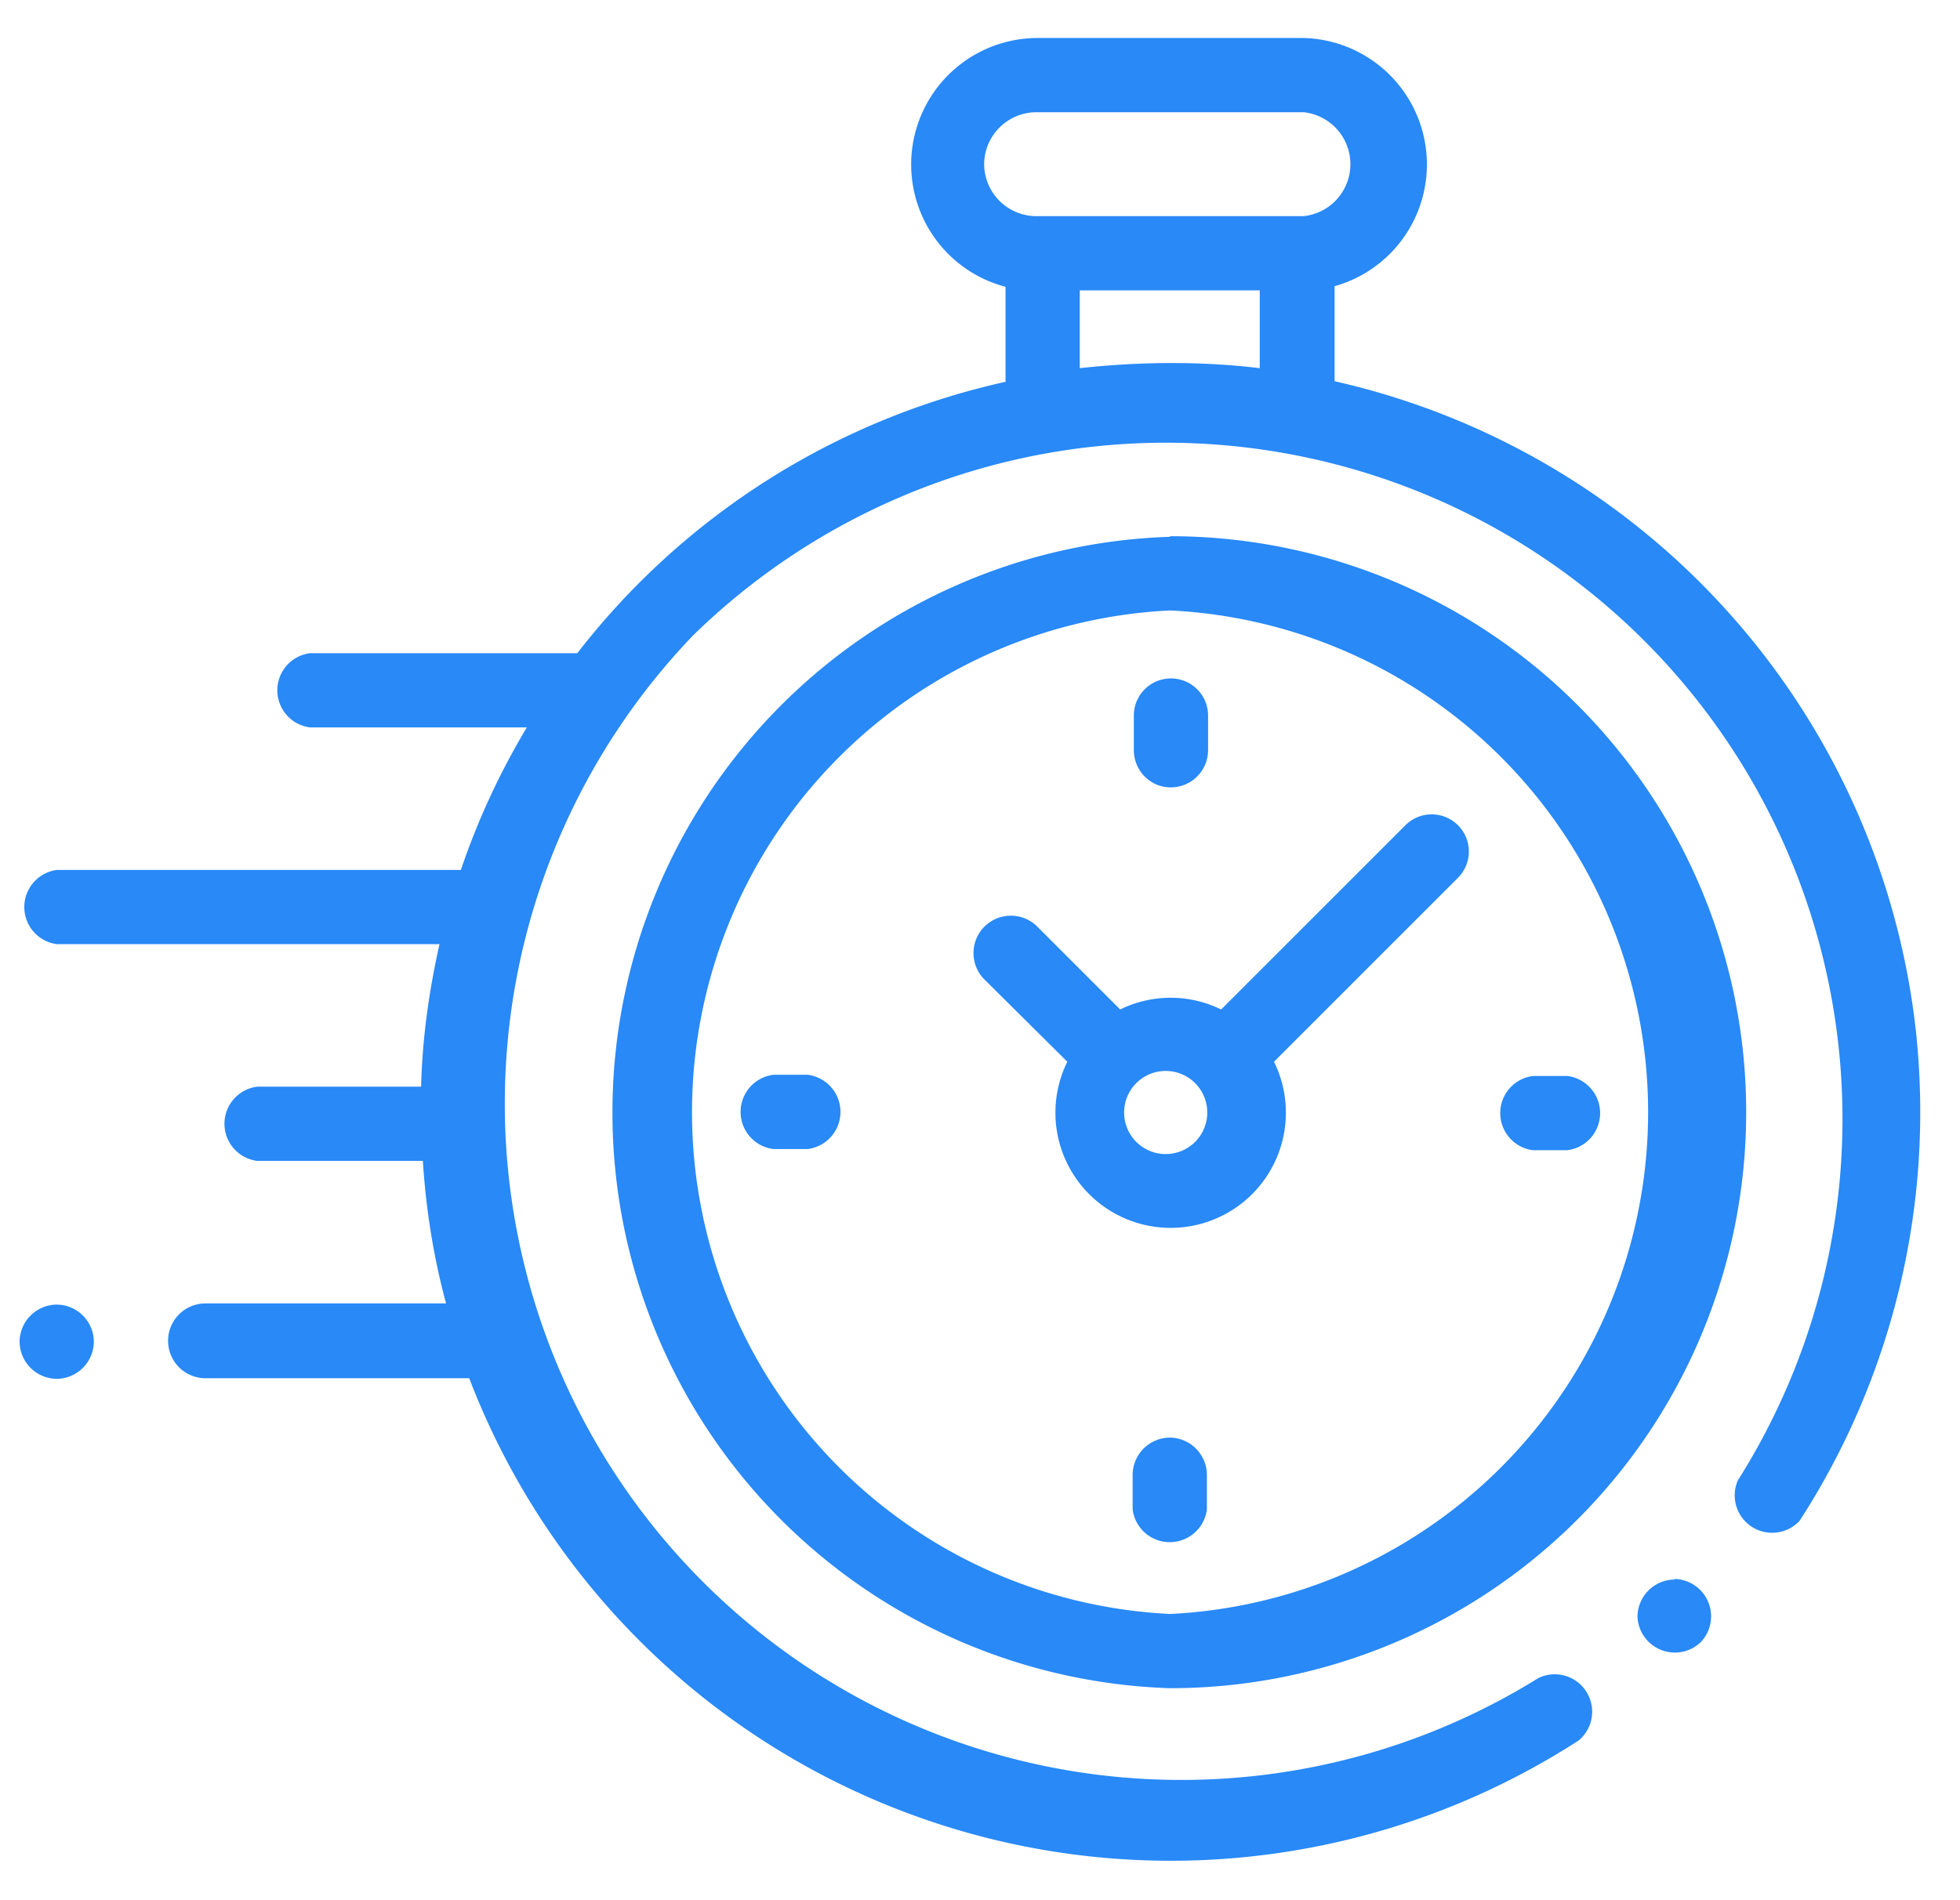 <?xml version="1.0" encoding="UTF-8"?> <svg xmlns="http://www.w3.org/2000/svg" viewBox="0 0 33 32" fill="none"><g clip-path="url(#a)" fill="#2889F7"><path d="M32.27 17.48a12.65 12.65 0 0 0-9.8-11.06v-1.6a2.13 2.13 0 0 0-.52-4.18h-4.5a2.13 2.13 0 0 0-.52 4.19v1.6A12.55 12.55 0 0 0 9.72 11h-4.5a.63.63 0 0 0 0 1.25h3.65c-.46.77-.83 1.57-1.11 2.4H.96a.63.63 0 0 0 0 1.25H7.4c-.18.8-.29 1.6-.31 2.4H4.33a.63.63 0 0 0 0 1.25h2.79c.05.81.18 1.62.39 2.4H3.46a.63.63 0 0 0 0 1.26H7.9a12.65 12.65 0 0 0 18.68 6.1.63.63 0 0 0-.68-1.05A11.39 11.39 0 0 1 11.67 10.7a11.39 11.39 0 0 1 17.59 14.23.63.63 0 0 0 1.04.68 12.67 12.67 0 0 0 1.97-8.12ZM16.57 2.77c0-.49.4-.88.88-.88h4.5a.88.88 0 0 1 0 1.75H17.45a.88.88 0 0 1-.88-.87Zm1.61 3.44V4.89h3.03V6.2c-1-.12-2.02-.11-3.03 0Z"></path><path d="M28.2 26.6a.63.63 0 0 0-.63.62.63.63 0 0 0 1.06.44.63.63 0 0 0 0-.88.63.63 0 0 0-.44-.19ZM19.7 9.04a9.7 9.7 0 0 0 0 19.39 9.7 9.7 0 0 0 0-19.4Zm0 18.14a8.46 8.46 0 0 1 0-16.9 8.46 8.46 0 0 1 0 16.9Z"></path><path d="m23.66 13.9-3.1 3.1a1.93 1.93 0 0 0-1.7 0l-1.4-1.4a.62.62 0 1 0-.88.9l1.39 1.38a1.94 1.94 0 1 0 3.48 0l3-3 .1-.1a.62.62 0 1 0-.89-.88Zm-3.95 5.53a.7.7 0 1 1 0-1.39.7.7 0 0 1 0 1.39ZM26.4 18.12h-.59a.63.63 0 0 0 0 1.25h.58a.63.63 0 0 0 0-1.25ZM13.6 18.1h-.58a.63.63 0 0 0 0 1.25h.58a.63.63 0 0 0 0-1.25ZM19.71 13.26c.35 0 .63-.28.63-.63v-.58a.62.62 0 1 0-1.25 0v.58c0 .35.28.63.62.63ZM19.7 24.21a.63.63 0 0 0-.63.63v.58a.63.63 0 0 0 1.25 0v-.58a.63.63 0 0 0-.62-.63ZM.96 21.97a.63.63 0 0 0-.63.62.63.63 0 0 0 .63.63.63.63 0 0 0 .62-.63.63.63 0 0 0-.62-.62Z"></path></g><defs><clipPath id="a"><path fill="#fff" transform="translate(.33)" d="M0 0h32v32H0z"></path></clipPath></defs></svg> 